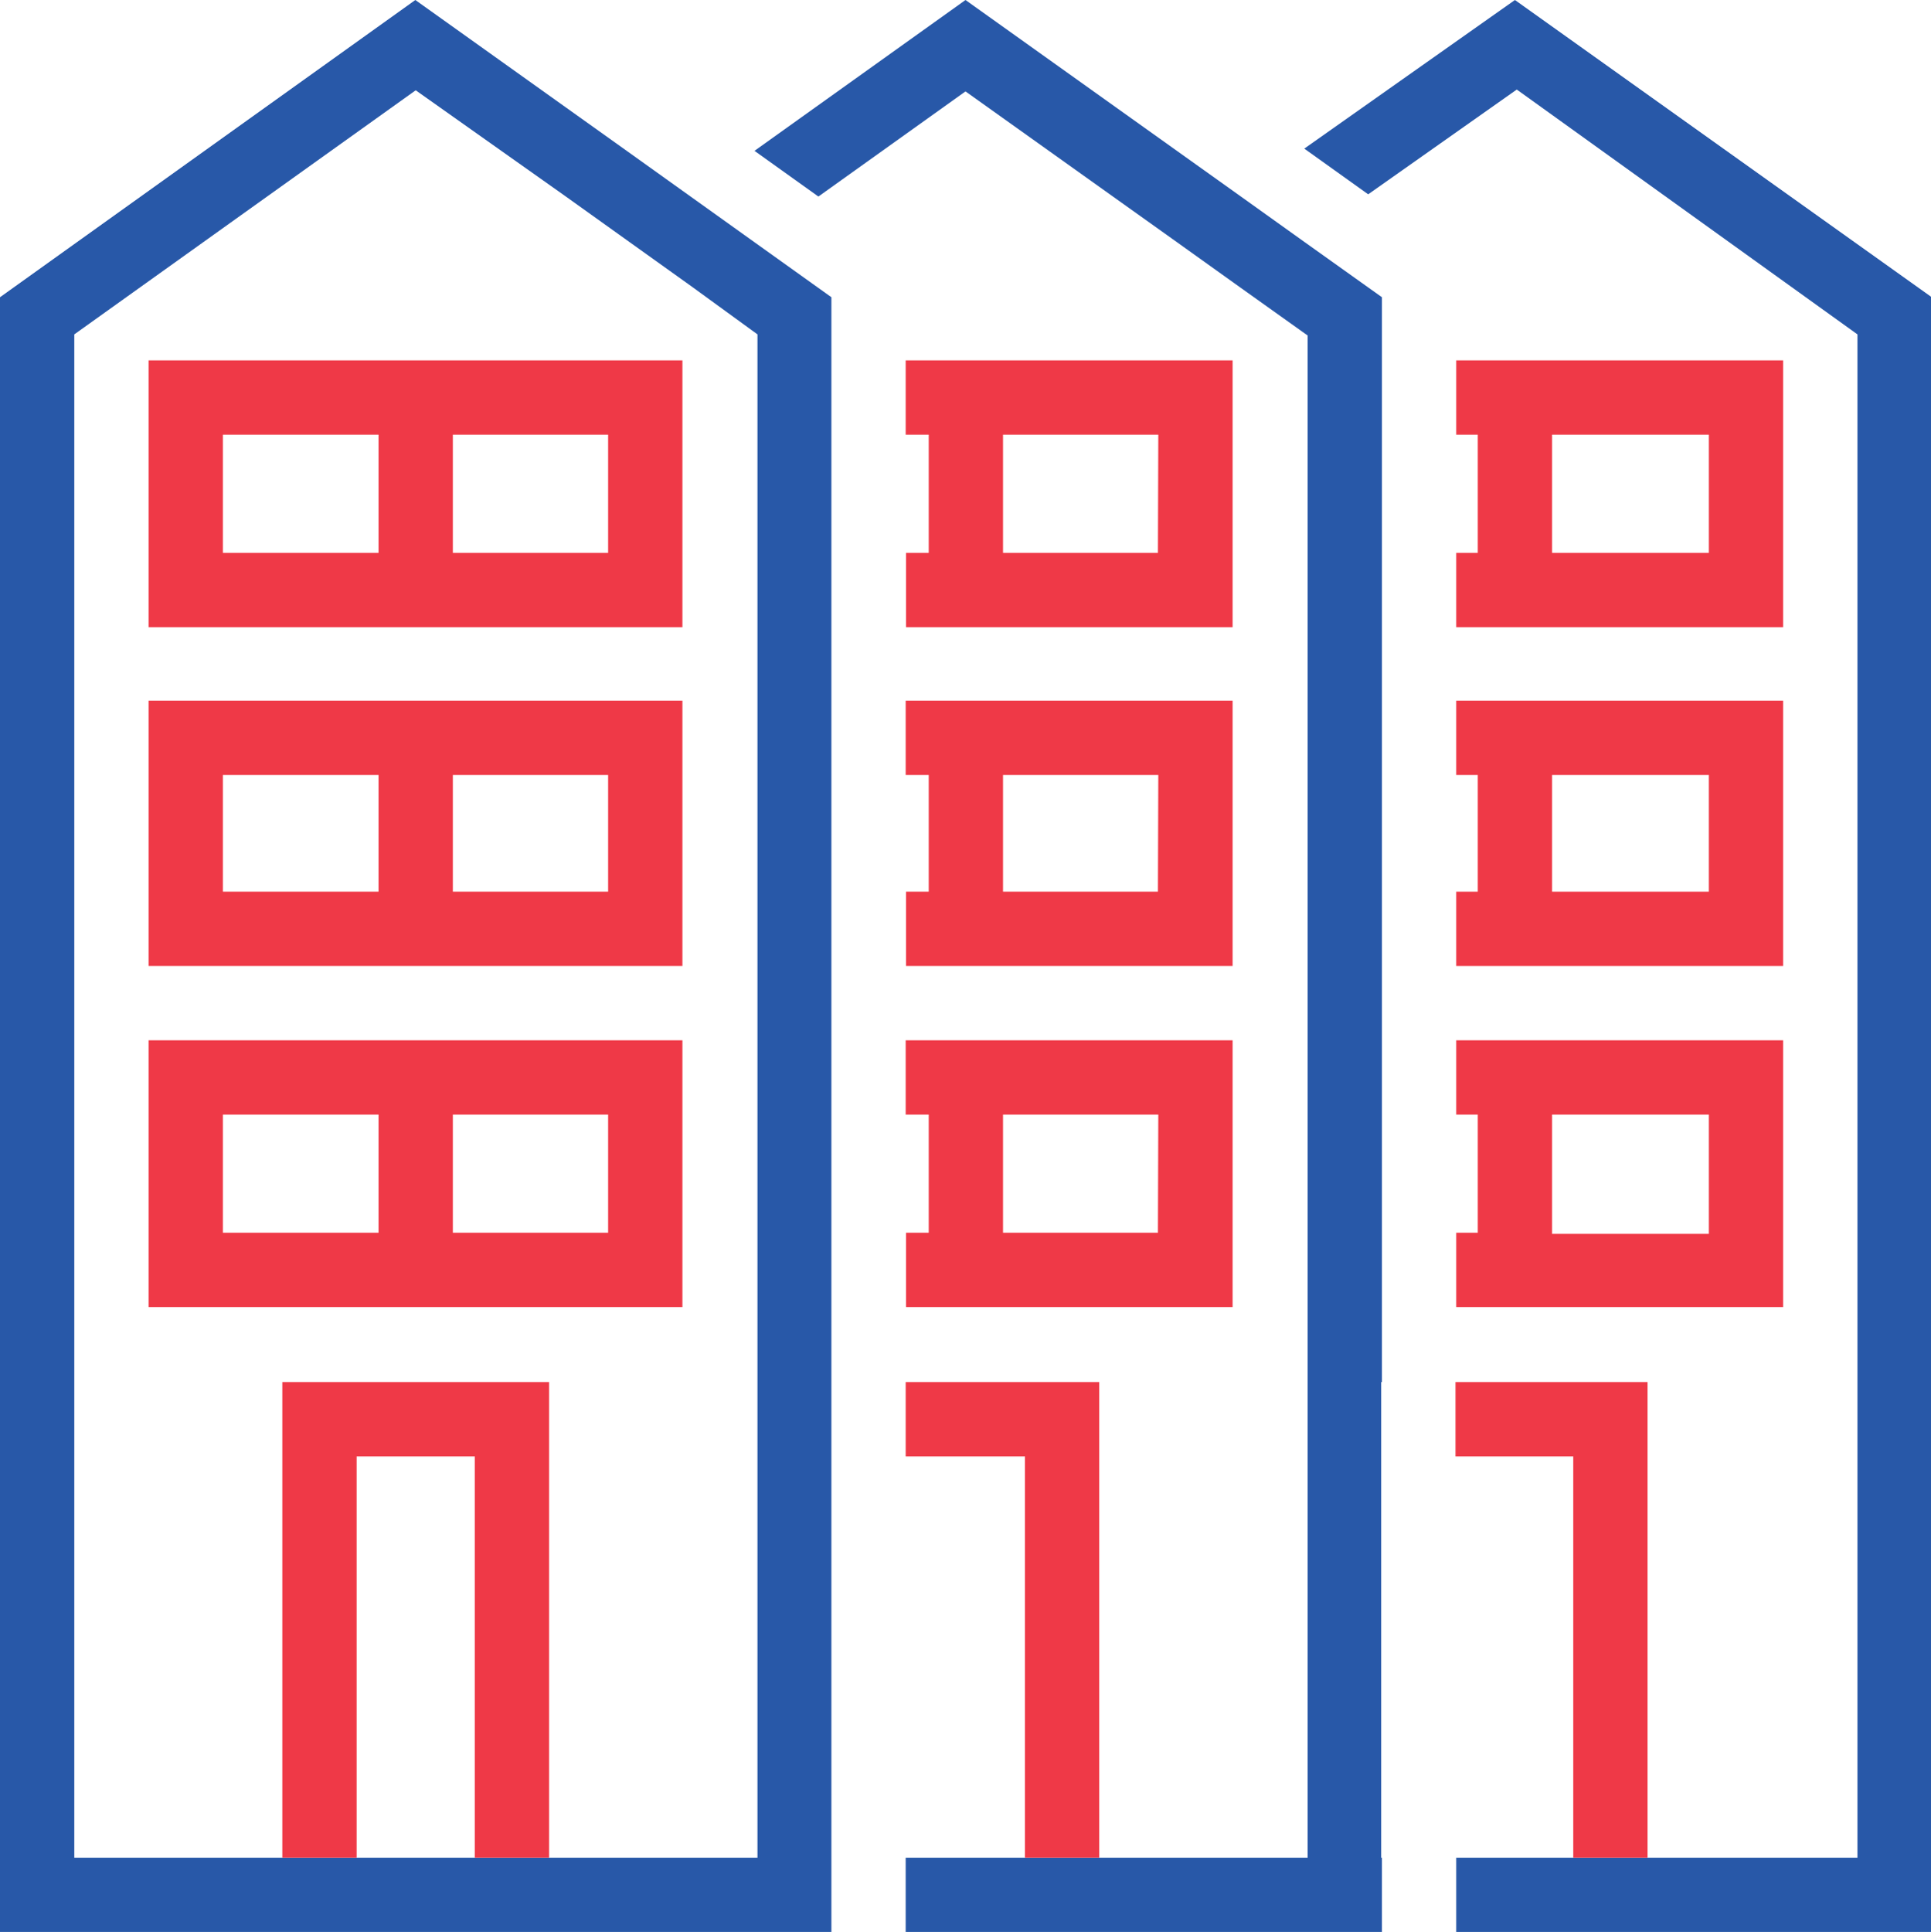 <svg xmlns="http://www.w3.org/2000/svg" viewBox="0 0 51.98 52"><defs><style>.cls-1{fill:#2858a8;}.cls-2{fill:#ef3947;}</style></defs><title>Housing</title><g id="Layer_2" data-name="Layer 2"><g id="Layer_1-2" data-name="Layer 1"><path class="cls-1" d="M40.78,0,35.11,4l1.72,1.23,4-2.82L50,9V50H39.2v2H52V8Z"/><path class="cls-2" d="M37.18,37.2V50h0V37.2Zm2,0v2h3.17V50h2V37.2Z"/><path class="cls-2" d="M39.2,28v2h.58v3.18H39.2v2H48V28ZM46,33.21H41.78V30H46Z"/><path class="cls-2" d="M39.2,18.86v2h.58V24H39.2v2H48V18.86ZM46,24H41.78V20.86H46Z"/><path class="cls-2" d="M39.2,9.7v2h.58v3.18H39.2v2H48V9.7ZM46,14.88H41.78V11.7H46Z"/><polygon class="cls-1" points="37.2 8 37.2 37.2 37.18 37.2 37.18 50 37.2 50 37.2 52 24.38 52 24.38 50 35.2 50 35.2 9.03 33.39 7.74 31.67 6.51 25.99 2.46 22.03 5.29 20.31 4.06 25.99 0 33.39 5.28 35.11 6.51 37.2 8"/><polygon class="cls-2" points="29.59 37.2 29.59 50 27.59 50 27.59 39.2 24.38 39.2 24.38 37.2 29.59 37.2"/><path class="cls-2" d="M22.38,28v2h0V28Zm0,5.18v2h0v-2Zm2-5.18v2H25v3.18h-.61v2h8.79V28Zm6.79,5.18H27V30h4.18Z"/><path class="cls-2" d="M22.38,18.86v2h0v-2Zm0,5.18v2h0V24Zm2-5.18v2H25V24h-.61v2h8.79V18.86ZM31.17,24H27V20.86h4.18Z"/><path class="cls-2" d="M22.38,9.7v2h0v-2Zm0,5.18v2h0v-2Zm2-5.18v2H25v3.18h-.61v2h8.79V9.7Zm6.79,5.18H27V11.7h4.18Z"/><path class="cls-1" d="M20.31,6.52,18.59,5.29,16.87,4.06,11.18,0,0,8V52H22.38V8ZM2,50V9l9.19-6.57,4,2.83,1.72,1.23,1.72,1.23L20.39,9V50Z"/><path class="cls-2" d="M7.6,37.2V50h2V39.2h3.18V50h2V37.2Z"/><path class="cls-2" d="M4,28v7.18H18.37V28Zm6.19,5.18H6V30h4.19Zm6.18,0H12.19V30h4.18Z"/><path class="cls-2" d="M4,18.86V26H18.37V18.86ZM10.19,24H6V20.86h4.19Zm6.18,0H12.19V20.86h4.18Z"/><path class="cls-2" d="M4,9.7v7.18H18.37V9.7Zm6.19,5.18H6V11.7h4.19Zm6.18,0H12.19V11.7h4.18Z"/></g></g></svg>